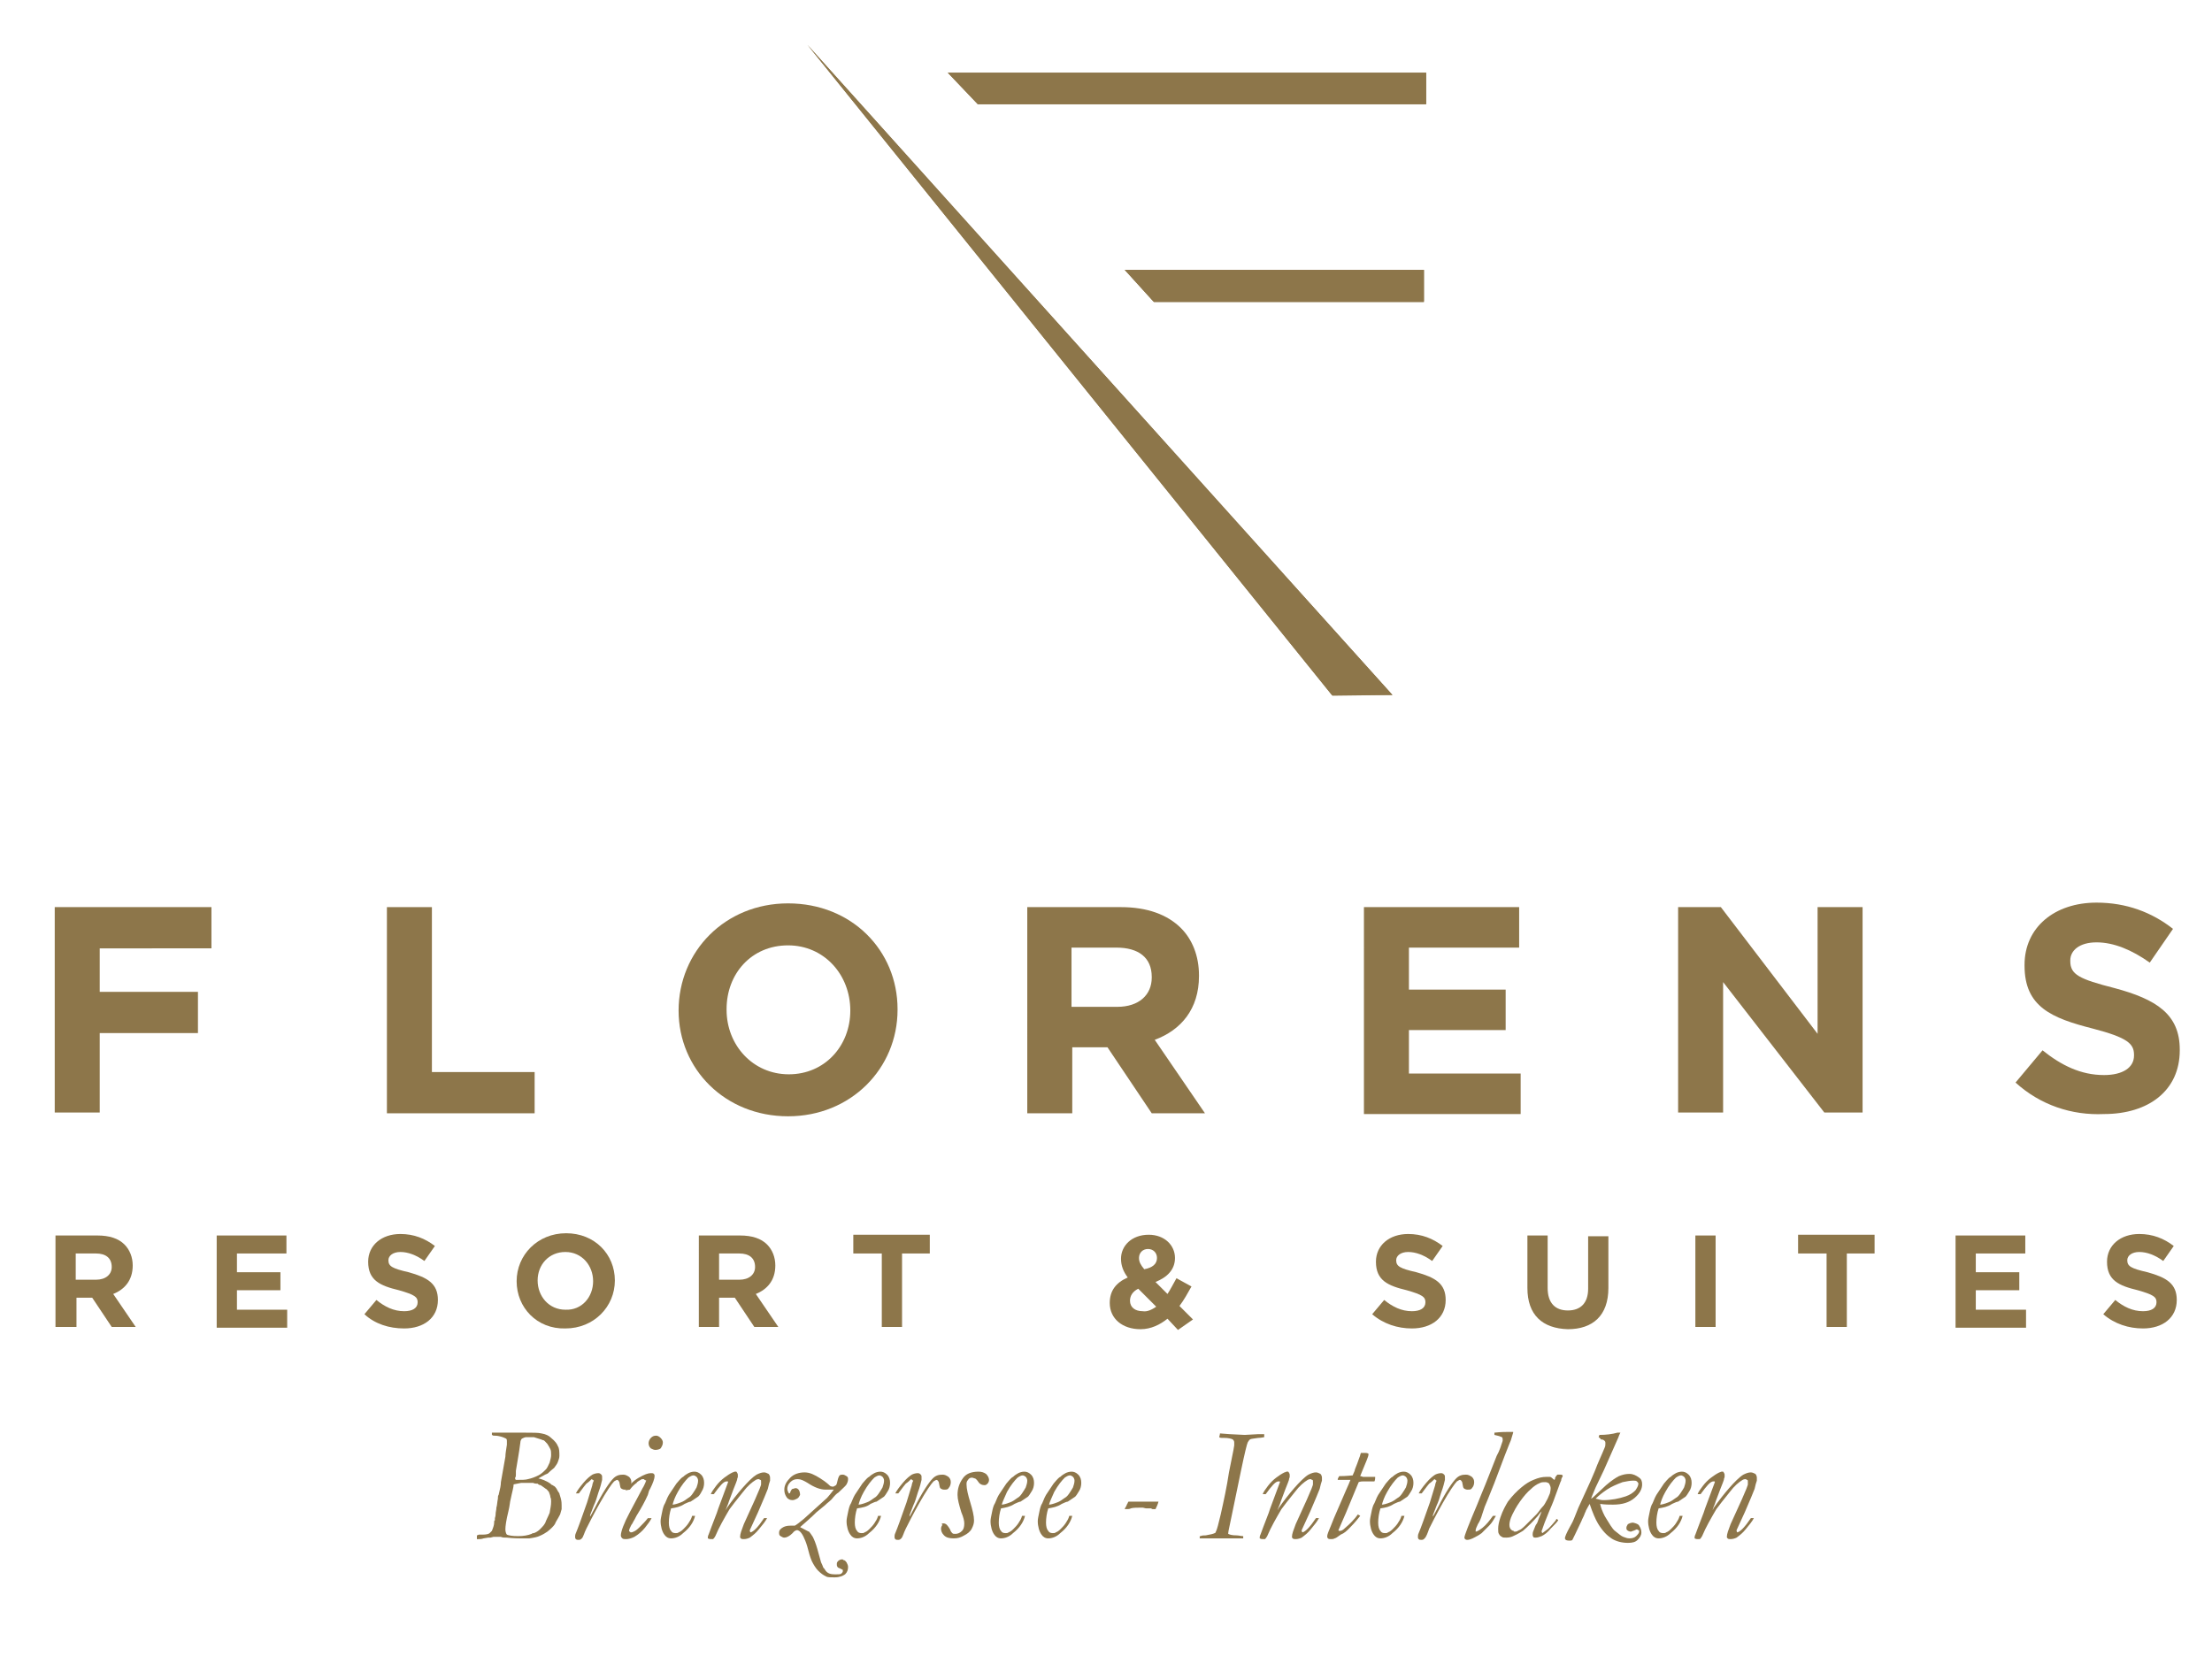 <?xml version="1.0" encoding="utf-8"?>
<!-- Generator: Adobe Illustrator 19.1.0, SVG Export Plug-In . SVG Version: 6.00 Build 0)  -->
<svg version="1.1" id="Laag_1" xmlns="http://www.w3.org/2000/svg" xmlns:xlink="http://www.w3.org/1999/xlink" x="0px" y="0px"
	 viewBox="0 0 295 222" style="enable-background:new 0 0 295 222;" xml:space="preserve" width="295" height="222">
<style type="text/css">
	.st0{fill:#8D764A;}
	.st1{clip-path:url(#SVGID_2_);fill:#8D764A;}
	.st2{clip-path:url(#SVGID_4_);fill:#8D764A;}
	.st3{clip-path:url(#SVGID_6_);fill:#8D764A;}
</style>
<path class="st0" d="M7.3,121h20.9v5.5H13.3v5.8h13.1v5.5H13.3v10.6h-6V121z"/>
<path class="st0" d="M51.6,121h6v22h13.7v5.5H51.6V121z"/>
<path class="st0" d="M90.5,134.8L90.5,134.8c0-7.9,6.2-14.3,14.6-14.3c8.5,0,14.6,6.3,14.6,14.1v0.1c0,7.8-6.2,14.2-14.6,14.2
	S90.5,142.6,90.5,134.8z M113.4,134.8L113.4,134.8c0-4.8-3.5-8.7-8.3-8.7c-4.9,0-8.2,3.8-8.2,8.5v0.1c0,4.7,3.5,8.6,8.3,8.6
	C110,143.3,113.4,139.5,113.4,134.8z"/>
<path class="st0" d="M136.9,121h12.6c3.5,0,6.2,1,8,2.8c1.5,1.5,2.4,3.7,2.4,6.3v0.1c0,4.4-2.4,7.2-5.9,8.5l6.7,9.8h-7.1l-5.9-8.8
	h-4.7v8.8h-6V121z M149,134.3c2.9,0,4.6-1.6,4.6-3.9v-0.1c0-2.6-1.8-3.9-4.7-3.9h-6v7.9H149z"/>
<path class="st0" d="M181.9,121h20.7v5.4h-14.7v5.6h12.9v5.4h-12.9v5.8h14.9v5.4h-20.9V121z"/>
<path class="st0" d="M223.9,121h5.6l12.9,16.9V121h6v27.4h-5.1L229.8,131v17.4h-6V121z"/>
<path class="st0" d="M268.8,144.4l3.6-4.3c2.5,2,5.1,3.3,8.2,3.3c2.5,0,4-1,4-2.6v-0.1c0-1.5-0.9-2.3-5.5-3.5
	c-5.5-1.4-9.1-2.9-9.1-8.4v-0.1c0-5,4-8.3,9.6-8.3c4,0,7.4,1.3,10.2,3.5l-3.1,4.5c-2.4-1.7-4.8-2.7-7.1-2.7c-2.3,0-3.5,1.1-3.5,2.4
	v0.1c0,1.8,1.2,2.4,5.9,3.6c5.6,1.5,8.7,3.5,8.7,8.2v0.1c0,5.4-4.2,8.5-10.1,8.5C276.3,148.8,272.1,147.4,268.8,144.4z"/>
<g>
	<path class="st0" d="M7.4,164.8H13c1.6,0,2.8,0.4,3.6,1.2c0.7,0.7,1.1,1.7,1.1,2.8v0c0,2-1.1,3.2-2.6,3.8l3,4.4h-3.2l-2.6-3.9h-2.1
		v3.9H7.4V164.8z M12.8,170.7c1.3,0,2.1-0.7,2.1-1.7v0c0-1.2-0.8-1.8-2.1-1.8h-2.7v3.5H12.8z"/>
	<path class="st0" d="M28.9,164.8h9.3v2.4h-6.6v2.5h5.8v2.4h-5.8v2.6h6.7v2.4h-9.4V164.8z"/>
	<path class="st0" d="M48.6,175.3l1.6-1.9c1.1,0.9,2.3,1.5,3.7,1.5c1.1,0,1.8-0.4,1.8-1.2v0c0-0.7-0.4-1-2.5-1.6
		c-2.5-0.6-4.1-1.3-4.1-3.8v0c0-2.2,1.8-3.7,4.3-3.7c1.8,0,3.3,0.6,4.6,1.6l-1.4,2c-1.1-0.8-2.2-1.2-3.2-1.2c-1,0-1.6,0.5-1.6,1.1v0
		c0,0.8,0.5,1.1,2.7,1.6c2.5,0.7,3.9,1.5,3.9,3.7v0c0,2.4-1.9,3.8-4.5,3.8C51.9,177.2,50,176.6,48.6,175.3z"/>
	<path class="st0" d="M68.9,170.9L68.9,170.9c0-3.5,2.8-6.4,6.6-6.4s6.5,2.8,6.5,6.3v0c0,3.5-2.8,6.4-6.6,6.4
		C71.6,177.3,68.9,174.4,68.9,170.9z M79.1,170.9L79.1,170.9c0-2.1-1.5-3.9-3.7-3.9c-2.2,0-3.7,1.7-3.7,3.8v0c0,2.1,1.5,3.9,3.7,3.9
		C77.6,174.8,79.1,173,79.1,170.9z"/>
	<path class="st0" d="M93.1,164.8h5.6c1.6,0,2.8,0.4,3.6,1.2c0.7,0.7,1.1,1.7,1.1,2.8v0c0,2-1.1,3.2-2.6,3.8l3,4.4h-3.2l-2.6-3.9
		h-2.1v3.9h-2.7V164.8z M98.6,170.7c1.3,0,2.1-0.7,2.1-1.7v0c0-1.2-0.8-1.8-2.1-1.8h-2.7v3.5H98.6z"/>
	<path class="st0" d="M117.5,167.2h-3.7v-2.5h10.2v2.5h-3.7v9.8h-2.7V167.2z"/>
	<path class="st0" d="M155.7,175.9c-1,0.8-2.2,1.4-3.6,1.4c-2.4,0-4.1-1.4-4.1-3.5v0c0-1.6,0.8-2.7,2.4-3.4
		c-0.6-0.8-0.9-1.6-0.9-2.5v0c0-1.7,1.4-3.2,3.7-3.2c2.1,0,3.5,1.4,3.5,3.1v0c0,1.6-1.1,2.6-2.6,3.2l1.6,1.6
		c0.4-0.6,0.8-1.4,1.2-2.1l2,1.1c-0.5,0.9-1,1.8-1.6,2.6l1.8,1.8l-2,1.4L155.7,175.9z M154.2,174.3l-2.4-2.4c-0.8,0.4-1.1,1-1.1,1.6
		v0c0,0.9,0.7,1.4,1.7,1.4C153,175,153.6,174.7,154.2,174.3z M154.3,167.8L154.3,167.8c0-0.7-0.5-1.2-1.2-1.2
		c-0.7,0-1.2,0.5-1.2,1.2v0c0,0.5,0.2,0.9,0.7,1.5C153.7,169.1,154.3,168.6,154.3,167.8z"/>
	<path class="st0" d="M183,175.3l1.6-1.9c1.1,0.9,2.3,1.5,3.7,1.5c1.1,0,1.8-0.4,1.8-1.2v0c0-0.7-0.4-1-2.5-1.6
		c-2.5-0.6-4.1-1.3-4.1-3.8v0c0-2.2,1.8-3.7,4.3-3.7c1.8,0,3.3,0.6,4.6,1.6l-1.4,2c-1.1-0.8-2.2-1.2-3.2-1.2c-1,0-1.6,0.5-1.6,1.1v0
		c0,0.8,0.5,1.1,2.7,1.6c2.5,0.7,3.9,1.5,3.9,3.7v0c0,2.4-1.9,3.8-4.5,3.8C186.4,177.2,184.5,176.6,183,175.3z"/>
	<path class="st0" d="M203.7,171.8v-7h2.7v7c0,2,1,3,2.7,3c1.7,0,2.7-1,2.7-2.9v-7h2.7v6.9c0,3.7-2.1,5.5-5.4,5.5
		C205.7,177.2,203.7,175.4,203.7,171.8z"/>
	<path class="st0" d="M226.1,164.8h2.7V177h-2.7V164.8z"/>
	<path class="st0" d="M243.5,167.2h-3.7v-2.5H250v2.5h-3.7v9.8h-2.7V167.2z"/>
	<path class="st0" d="M260.8,164.8h9.3v2.4h-6.6v2.5h5.8v2.4h-5.8v2.6h6.7v2.4h-9.4V164.8z"/>
	<path class="st0" d="M280.5,175.3l1.6-1.9c1.1,0.9,2.3,1.5,3.7,1.5c1.1,0,1.8-0.4,1.8-1.2v0c0-0.7-0.4-1-2.5-1.6
		c-2.5-0.6-4.1-1.3-4.1-3.8v0c0-2.2,1.8-3.7,4.3-3.7c1.8,0,3.3,0.6,4.6,1.6l-1.4,2c-1.1-0.8-2.2-1.2-3.2-1.2c-1,0-1.6,0.5-1.6,1.1v0
		c0,0.8,0.5,1.1,2.7,1.6c2.5,0.7,3.9,1.5,3.9,3.7v0c0,2.4-1.9,3.8-4.5,3.8C283.9,177.2,282,176.6,280.5,175.3z"/>
</g>
<path class="st0" d="M63.6,204.8c0.1,0,0.2-0.1,0.3-0.1c0.1,0,0.2,0,0.3,0c0.1,0,0.2,0,0.2,0c0.5,0,0.8-0.1,0.9-0.2
	c0.1-0.1,0.2-0.2,0.3-0.3c0.2-0.5,0.3-0.8,0.3-1.1c0-0.2,0-0.3,0.1-0.3c0-0.1,0-0.2,0-0.3c0.1-0.3,0.1-0.5,0.1-0.6
	c0-0.2,0.1-0.5,0.1-0.8c0.1-0.3,0.1-0.7,0.2-1.2c0-0.2,0-0.4,0.1-0.5c0.2-0.8,0.3-1.3,0.3-1.7c0.3-1.7,0.5-2.8,0.6-3.4
	c0-0.4,0.1-0.9,0.2-1.6l0-0.5c0-0.1,0-0.2-0.1-0.3c-0.2-0.1-0.4-0.2-0.8-0.3c-0.4-0.1-0.6-0.1-0.8-0.1l-0.1,0l-0.2-0.1
	c0-0.1,0-0.1,0-0.2l0-0.1c0.4,0,0.7,0,0.7,0c1,0,1.6,0,1.9,0c0.2,0,0.4,0,0.6,0c0.2,0,0.4,0,0.7,0c0.2,0,0.4,0,0.5,0
	c1.1,0,1.8,0,2.2,0.1c0.6,0.1,1,0.3,1.3,0.6c0.5,0.4,0.8,0.8,0.9,1.1c0.2,0.3,0.2,0.8,0.2,1.3c0,0.3-0.1,0.5-0.2,0.8
	c-0.1,0.3-0.3,0.5-0.5,0.8c-0.1,0.1-0.4,0.3-0.8,0.7c-0.1,0.1-0.2,0.1-0.4,0.2l-0.9,0.5c0.5,0.1,0.9,0.3,1.3,0.5
	c0.1,0.1,0.2,0.1,0.3,0.2c0.1,0.1,0.2,0.2,0.3,0.2c0.1,0.1,0.2,0.1,0.3,0.2c0.2,0.2,0.3,0.4,0.4,0.6l0.2,0.3c0,0.1,0.1,0.3,0.2,0.7
	c0.1,0.4,0.1,0.7,0.1,0.9c0,0.2,0,0.4,0,0.5l-0.2,0.7c-0.3,0.6-0.6,1-0.7,1.3c-0.2,0.3-0.5,0.6-1,1c-0.3,0.2-0.6,0.4-1.1,0.6
	c-0.2,0.1-0.6,0.2-1.3,0.3l-0.1,0c0,0-0.2,0-0.6,0c-0.2,0-0.4,0-0.5,0c-0.3,0-0.9,0-1.8-0.1c-0.3,0-0.6,0-0.8-0.1l-0.9,0l-0.1,0
	l-0.4,0.1l-0.3,0l-0.6,0.1c-0.3,0.1-0.5,0.1-0.7,0.1c-0.1,0-0.1,0-0.2,0L63.6,204.8z M68.5,198c0,0.4-0.2,1-0.4,2
	c-0.1,0.3-0.1,0.8-0.3,1.6c-0.3,1.2-0.4,2-0.4,2.4c0,0.3,0.1,0.6,0.2,0.7c0.2,0.1,0.7,0.2,1.5,0.2c0.7,0,1.3-0.1,1.8-0.3
	c0.1-0.1,0.2-0.1,0.3-0.1c0.3-0.1,0.6-0.3,0.8-0.5c0.4-0.4,0.7-0.7,0.8-1.1c0.3-0.6,0.4-0.9,0.5-1.1c0.1-0.6,0.2-1,0.2-1.5
	c0-0.2,0-0.4-0.1-0.6c0-0.2-0.1-0.4-0.2-0.7c-0.2-0.2-0.3-0.4-0.4-0.4c-0.1-0.1-0.3-0.2-0.7-0.5c-0.2,0-0.3-0.1-0.4-0.2
	c-0.1,0-0.2,0-0.2,0c-0.2,0-0.4-0.1-0.4-0.1l-0.7,0l-0.5,0h-0.4L68.5,198L68.5,198z M68.8,197.4c0.8,0,1.3,0,1.6-0.1
	c0.5-0.1,1-0.3,1.4-0.5c0.4-0.2,0.7-0.5,1-0.8c0.2-0.2,0.3-0.5,0.5-0.9c0.1-0.4,0.2-0.7,0.2-1c0-0.3,0-0.6-0.1-0.8
	c-0.1-0.2-0.2-0.4-0.4-0.7c-0.3-0.3-0.4-0.5-0.6-0.5c-0.2-0.1-0.6-0.2-1.2-0.4l-0.2,0l-0.8,0c-0.2,0-0.4,0.1-0.6,0.2
	c-0.1,0.1-0.2,0.3-0.2,0.5c-0.1,0.8-0.2,1.4-0.3,2l-0.3,1.8l0,0.5c0,0.2,0,0.3-0.1,0.4l0,0.1C68.7,197.3,68.7,197.3,68.8,197.4z"/>
<path class="st0" d="M78.9,197.3c-0.2,0.2-0.4,0.4-0.7,0.6c-0.1,0.1-0.4,0.5-1,1.3l-0.4,0c0.2-0.4,0.5-0.8,1-1.4
	c0.5-0.6,0.9-0.9,1.2-1.1c0.2-0.1,0.5-0.2,0.8-0.2c0.2,0,0.3,0.1,0.4,0.2c0.1,0.1,0.1,0.2,0.1,0.3c0,0.1,0,0.2,0,0.4
	c-0.1,0.4-0.2,0.9-0.5,1.7c-0.2,0.7-0.4,1.3-0.6,1.7l-0.5,1.3l0,0.2c0.1-0.2,0.3-0.5,0.6-1.1c1.1-2.2,2-3.5,2.5-4
	c0.4-0.4,0.8-0.5,1.3-0.5c0.3,0,0.5,0.1,0.8,0.3c0.2,0.2,0.3,0.4,0.3,0.7c0,0.3-0.1,0.6-0.3,0.8c-0.1,0.2-0.3,0.2-0.6,0.2
	c-0.2,0-0.4-0.1-0.5-0.2c-0.1-0.1-0.1-0.4-0.2-0.8c-0.1-0.2-0.2-0.3-0.3-0.3s-0.2,0.1-0.4,0.2c-0.3,0.3-1,1.3-1.9,2.9
	c-0.9,1.6-1.5,2.8-1.8,3.4s-0.4,1.1-0.6,1.3c-0.1,0.1-0.2,0.2-0.4,0.2c-0.2,0-0.3,0-0.4-0.1c-0.1-0.1-0.1-0.2-0.1-0.3
	c0-0.1,0-0.3,0.1-0.5c0.3-0.7,0.8-2.1,1.5-4.1l0.7-2.3c0-0.2,0.1-0.3,0.1-0.4l0.1-0.2C79.2,197.5,79.1,197.4,78.9,197.3z"/>
<path class="st0" d="M85.9,197.3c-0.1,0-0.3,0-0.3,0c-0.3,0.2-0.6,0.3-0.7,0.5c-0.3,0.2-0.6,0.5-0.9,0.9l-0.6,0.1
	c0.5-0.7,1.1-1.3,1.8-1.7c0.7-0.4,1.2-0.6,1.6-0.6c0.2,0,0.3,0,0.4,0.1c0.1,0.1,0.1,0.2,0.1,0.3c0,0.3-0.2,0.9-0.6,1.7
	c-0.1,0.1-0.2,0.4-0.3,0.8c-0.4,0.9-0.9,1.8-1.4,2.6c-0.2,0.3-0.3,0.6-0.5,0.9c-0.1,0.2-0.2,0.4-0.3,0.5c-0.2,0.4-0.3,0.6-0.3,0.8
	c0,0,0,0.1,0.1,0.1c0,0,0.1,0.1,0.1,0.1c0.1,0,0.2,0,0.4-0.1c0.3-0.1,0.6-0.4,0.9-0.7s0.7-0.7,1-1.1h0.5c-0.2,0.4-0.5,0.8-0.9,1.3
	s-0.9,0.9-1.4,1.2c-0.4,0.2-0.8,0.3-1.1,0.3c-0.2,0-0.4,0-0.5-0.1c-0.1-0.1-0.2-0.2-0.2-0.4c0-0.5,0.4-1.6,1.2-3.1l1.7-3.2
	c0.2-0.3,0.3-0.6,0.4-0.8c0-0.1,0.1-0.2,0.1-0.2C86,197.4,85.9,197.4,85.9,197.3z M86.5,192.5c0-0.2,0.1-0.5,0.3-0.7
	c0.2-0.2,0.4-0.3,0.7-0.3c0.2,0,0.4,0.1,0.6,0.3c0.2,0.2,0.3,0.4,0.3,0.6c0,0.3-0.1,0.5-0.3,0.8c-0.1,0.1-0.4,0.2-0.7,0.2
	c-0.2,0-0.4-0.1-0.6-0.2C86.6,193,86.5,192.8,86.5,192.5z"/>
<path class="st0" d="M89.5,201.2c-0.2,0.6-0.3,1.3-0.3,1.9c0,0.5,0.1,0.9,0.3,1.1c0.1,0.2,0.3,0.3,0.6,0.3c0.2,0,0.3,0,0.4-0.1
	c0.3-0.1,0.5-0.3,0.7-0.5c0.2-0.2,0.4-0.4,0.6-0.7c0.2-0.3,0.4-0.6,0.5-1h0.1c0.1,0,0.2,0,0.3,0c-0.2,0.8-0.7,1.6-1.6,2.3
	c-0.5,0.5-1.1,0.7-1.6,0.7c-0.4,0-0.7-0.2-0.9-0.5c-0.3-0.4-0.5-1.1-0.5-1.8c0-0.3,0.1-0.7,0.2-1.2c0.1-0.5,0.2-0.9,0.4-1.2
	c0.2-0.5,0.4-1,0.7-1.4l0.8-1.2c0.5-0.6,0.8-0.9,0.9-0.9c0.2-0.2,0.5-0.4,0.7-0.5c0.2-0.1,0.5-0.2,0.8-0.2c0.3,0,0.6,0.1,0.9,0.4
	c0.3,0.3,0.4,0.7,0.4,1.1c0,0.4-0.1,0.8-0.3,1.1c-0.2,0.4-0.4,0.7-0.6,0.8l-0.9,0.6c-0.1,0-0.4,0.1-0.8,0.3
	C90.7,201,90.2,201.1,89.5,201.2z M89.7,200.7c0.2,0,0.6-0.1,1.1-0.3c0.3-0.1,0.6-0.3,1-0.6c0.2-0.1,0.4-0.3,0.6-0.6
	c0.2-0.3,0.4-0.6,0.5-0.8c0.1-0.3,0.2-0.6,0.2-0.9c0-0.2-0.1-0.4-0.2-0.5s-0.3-0.2-0.4-0.2c-0.2,0-0.4,0.1-0.7,0.3
	c-0.4,0.4-0.9,1-1.4,1.9C90,199.7,89.8,200.3,89.7,200.7z"/>
<path class="st0" d="M97.1,197.7c0-0.1,0-0.1-0.1-0.1c0,0-0.1,0-0.1,0c-0.4,0-0.9,0.6-1.7,1.7c-0.1,0-0.1,0-0.2,0c0,0-0.1,0-0.2,0
	c0.1-0.3,0.4-0.7,0.7-1.1c0.3-0.4,0.7-0.8,1.1-1.1c0.4-0.3,0.7-0.5,1.1-0.7c0.1,0,0.2-0.1,0.3-0.1c0,0,0.1,0,0.2,0
	c0.1,0.1,0.2,0.3,0.2,0.4c0,0.1,0,0.2,0,0.3c0,0.1-0.1,0.2-0.1,0.4c-0.2,0.6-0.4,1-0.5,1.3l-0.6,1.6c-0.1,0.4-0.3,0.7-0.4,1.1
	c0.1-0.1,0.1-0.1,0.1-0.2c0.7-1,1.4-1.9,2.1-2.7c0.8-0.9,1.4-1.5,1.9-1.8c0.4-0.2,0.7-0.3,1-0.3c0.2,0,0.4,0.1,0.6,0.2
	c0.1,0.1,0.2,0.3,0.2,0.5c0,0.1,0,0.3,0,0.4c-0.1,0.3-0.2,0.6-0.3,1.1c-0.2,0.5-0.6,1.5-1.3,3.1l-1.1,2.4l0,0.1c0,0,0,0.1,0.1,0.2
	c0.4-0.1,1-0.7,1.8-1.9l0.4,0c-0.2,0.4-0.6,0.9-1.1,1.5c-0.4,0.5-0.8,0.8-1.2,1.1c-0.2,0.1-0.5,0.2-0.8,0.2c-0.2,0-0.3,0-0.4-0.1
	s-0.1-0.1-0.1-0.2c0-0.4,0.2-0.9,0.5-1.7l1.5-3.3l0.6-1.4c0.1-0.3,0.2-0.5,0.2-0.6c0-0.1,0-0.2,0-0.4c0-0.1,0-0.2-0.1-0.2
	s-0.1-0.1-0.2-0.1c-0.1,0-0.2,0-0.4,0.1c-0.5,0.3-1.1,0.8-1.7,1.6c-0.9,1.1-1.5,1.9-1.8,2.3c-0.7,1.2-1.4,2.4-1.9,3.6
	c-0.1,0.2-0.2,0.3-0.3,0.4c-0.1,0-0.3,0-0.3,0c-0.1,0-0.2,0-0.4-0.1c0-0.1,0-0.1,0-0.1c0-0.1,0-0.2,0.1-0.4c0.2-0.5,0.5-1.4,1.1-2.9
	l0.2-0.6L97.1,197.7z"/>
<path class="st0" d="M111.2,198.7l-1.1,0c-0.7,0-1.5-0.3-2.4-0.9c-0.5-0.3-0.9-0.5-1.3-0.5c-0.4,0-0.7,0.1-1,0.4
	c-0.3,0.3-0.4,0.6-0.4,0.9c0,0.2,0.1,0.4,0.2,0.6l0.1,0c0.1-0.1,0.1-0.1,0.1-0.2c0.1-0.2,0.2-0.4,0.3-0.4s0.3-0.1,0.4-0.1
	c0.2,0,0.3,0.1,0.4,0.2c0.1,0.1,0.2,0.4,0.2,0.7c-0.1,0.2-0.2,0.4-0.4,0.5c-0.2,0.1-0.4,0.2-0.6,0.2c-0.3,0-0.6-0.1-0.8-0.4
	c-0.2-0.3-0.3-0.6-0.3-1c0-0.6,0.3-1.1,0.8-1.6c0.5-0.5,1.2-0.7,1.9-0.7c0.7,0,1.3,0.3,2.1,0.8s1.2,0.9,1.3,1
	c0.2,0.1,0.3,0.1,0.4,0.1c0.1,0,0.2-0.1,0.4-0.2l0.1-0.2c0.1-0.5,0.2-0.8,0.3-1c0.1-0.2,0.3-0.2,0.5-0.2c0.2,0,0.3,0.1,0.5,0.2
	s0.2,0.3,0.2,0.4c0,0.3-0.1,0.5-0.2,0.7c-0.2,0.3-0.6,0.6-1.1,1.1c-0.2,0.1-0.5,0.4-0.9,0.9c-0.3,0.3-0.6,0.5-0.9,0.8l-1.1,0.9
	c-0.7,0.7-1.4,1.3-2.2,2c0.1,0,0.1,0.1,0.2,0.1c0.6,0.3,0.9,0.5,1,0.5c0.1,0.1,0.3,0.4,0.5,0.7c0.2,0.4,0.4,0.9,0.6,1.6l0.5,1.8
	c0.1,0.2,0.2,0.4,0.3,0.7c0.1,0.1,0.2,0.2,0.3,0.4c0.3,0.4,0.7,0.5,1.3,0.5c0.4,0,0.7,0,0.8-0.1c0.1-0.1,0.2-0.2,0.2-0.3
	c0-0.1,0-0.1,0-0.2c0,0-0.2-0.1-0.4-0.2c-0.2-0.1-0.3-0.1-0.3-0.2c-0.1-0.1-0.1-0.2-0.1-0.4c0-0.2,0.1-0.3,0.2-0.4
	c0.1-0.1,0.3-0.2,0.5-0.2c0.1,0,0.1,0,0.2,0.1c0.2,0,0.3,0.2,0.4,0.3c0.1,0.2,0.2,0.4,0.2,0.6c0,0.4-0.1,0.7-0.4,1
	c-0.3,0.2-0.7,0.4-1.4,0.4c-0.5,0-0.9,0-1.1-0.1c-0.4-0.2-0.7-0.4-1.1-0.8c-0.3-0.3-0.6-0.8-0.8-1.2c-0.1-0.2-0.3-0.7-0.5-1.5
	c-0.2-0.8-0.4-1.3-0.5-1.5c-0.2-0.5-0.4-0.8-0.6-1c-0.1-0.1-0.3-0.2-0.4-0.2c-0.1,0-0.4,0.1-0.6,0.4c-0.4,0.4-0.8,0.6-1.1,0.6
	c-0.2,0-0.3-0.1-0.5-0.2s-0.2-0.3-0.2-0.5c0-0.2,0.1-0.4,0.4-0.6c0.3-0.2,0.6-0.3,1.2-0.3c0.3,0,0.5,0,0.5,0
	c0.2-0.1,0.6-0.4,1.2-0.9l3.1-2.8C110.5,199.6,110.8,199.2,111.2,198.7z"/>
<path class="st0" d="M114.3,201.2c-0.2,0.6-0.3,1.3-0.3,1.9c0,0.5,0.1,0.9,0.3,1.1c0.1,0.2,0.3,0.3,0.6,0.3c0.2,0,0.3,0,0.4-0.1
	c0.3-0.1,0.5-0.3,0.7-0.5c0.2-0.2,0.4-0.4,0.6-0.7c0.2-0.3,0.4-0.6,0.5-1h0.1c0.1,0,0.2,0,0.3,0c-0.2,0.8-0.7,1.6-1.6,2.3
	c-0.5,0.5-1.1,0.7-1.6,0.7c-0.4,0-0.7-0.2-0.9-0.5c-0.3-0.4-0.5-1.1-0.5-1.8c0-0.3,0.1-0.7,0.2-1.2c0.1-0.5,0.2-0.9,0.4-1.2
	c0.2-0.5,0.4-1,0.7-1.4l0.8-1.2c0.5-0.6,0.8-0.9,0.9-0.9c0.2-0.2,0.5-0.4,0.7-0.5c0.2-0.1,0.5-0.2,0.8-0.2c0.3,0,0.6,0.1,0.9,0.4
	c0.3,0.3,0.4,0.7,0.4,1.1c0,0.4-0.1,0.8-0.3,1.1s-0.4,0.7-0.6,0.8l-0.9,0.6c-0.1,0-0.4,0.1-0.8,0.3C115.6,201,115,201.1,114.3,201.2
	z M114.5,200.7c0.2,0,0.6-0.1,1.1-0.3c0.3-0.1,0.6-0.3,1-0.6c0.2-0.1,0.4-0.3,0.6-0.6c0.2-0.3,0.4-0.6,0.5-0.8
	c0.1-0.3,0.2-0.6,0.2-0.9c0-0.2-0.1-0.4-0.2-0.5s-0.3-0.2-0.4-0.2c-0.2,0-0.4,0.1-0.7,0.3c-0.4,0.4-0.9,1-1.4,1.9
	C114.8,199.7,114.6,200.3,114.5,200.7z"/>
<path class="st0" d="M121.5,197.3c-0.2,0.2-0.4,0.4-0.7,0.6c-0.1,0.1-0.4,0.5-1,1.3l-0.4,0c0.2-0.4,0.5-0.8,1-1.4
	c0.5-0.6,0.9-0.9,1.2-1.1c0.2-0.1,0.5-0.2,0.8-0.2c0.2,0,0.3,0.1,0.4,0.2c0.1,0.1,0.1,0.2,0.1,0.3c0,0.1,0,0.2,0,0.4
	c-0.1,0.4-0.2,0.9-0.5,1.7c-0.2,0.7-0.4,1.3-0.6,1.7l-0.5,1.3l0,0.2c0.1-0.2,0.3-0.5,0.6-1.1c1.1-2.2,2-3.5,2.5-4
	c0.4-0.4,0.8-0.5,1.3-0.5c0.3,0,0.5,0.1,0.8,0.3c0.2,0.2,0.3,0.4,0.3,0.7c0,0.3-0.1,0.6-0.3,0.8c-0.1,0.2-0.3,0.2-0.6,0.2
	c-0.2,0-0.4-0.1-0.5-0.2c-0.1-0.1-0.1-0.4-0.2-0.8c-0.1-0.2-0.2-0.3-0.3-0.3s-0.2,0.1-0.4,0.2c-0.3,0.3-1,1.3-1.9,2.9
	c-0.9,1.6-1.5,2.8-1.8,3.4s-0.4,1.1-0.6,1.3c-0.1,0.1-0.2,0.2-0.4,0.2c-0.2,0-0.3,0-0.4-0.1c-0.1-0.1-0.1-0.2-0.1-0.3
	c0-0.1,0-0.3,0.1-0.5c0.3-0.7,0.8-2.1,1.5-4.1l0.7-2.3c0-0.2,0.1-0.3,0.1-0.4l0.1-0.2C121.7,197.5,121.7,197.4,121.5,197.3z"/>
<path class="st0" d="M125.8,203.2c0.4,0,0.6,0.3,0.9,0.8c0.1,0.3,0.2,0.4,0.3,0.5c0.1,0.1,0.2,0.1,0.4,0.1c0.3,0,0.6-0.1,0.9-0.4
	c0.2-0.2,0.3-0.5,0.3-1c0-0.3-0.1-0.8-0.4-1.5c-0.3-1-0.5-1.7-0.5-2.3c0-0.8,0.2-1.5,0.7-2.2c0.4-0.6,1.1-0.9,2.1-0.9
	c0.4,0,0.7,0.1,1,0.3c0.2,0.2,0.4,0.5,0.4,0.8c0,0.2-0.1,0.4-0.2,0.5c-0.1,0.1-0.2,0.2-0.4,0.2c-0.3,0-0.6-0.1-0.8-0.4
	s-0.4-0.5-0.5-0.5c-0.1,0-0.2-0.1-0.4-0.1c-0.2,0-0.4,0.1-0.5,0.3c-0.2,0.2-0.2,0.4-0.2,0.6c0,0.6,0.2,1.4,0.5,2.4
	c0.3,1,0.5,1.8,0.5,2.4c0,0.4-0.1,0.7-0.3,1.1c-0.2,0.4-0.6,0.7-1,0.9c-0.5,0.3-0.9,0.4-1.4,0.4c-0.6,0-1-0.1-1.3-0.4
	c-0.3-0.3-0.4-0.6-0.4-0.9c0-0.2,0.1-0.4,0.2-0.5C125.5,203.3,125.6,203.2,125.8,203.2z"/>
<path class="st0" d="M133.5,201.2c-0.2,0.6-0.3,1.3-0.3,1.9c0,0.5,0.1,0.9,0.3,1.1c0.1,0.2,0.3,0.3,0.6,0.3c0.2,0,0.3,0,0.4-0.1
	c0.3-0.1,0.5-0.3,0.7-0.5c0.2-0.2,0.4-0.4,0.6-0.7c0.2-0.3,0.4-0.6,0.5-1h0.1c0.1,0,0.2,0,0.3,0c-0.2,0.8-0.7,1.6-1.6,2.3
	c-0.5,0.5-1.1,0.7-1.6,0.7c-0.4,0-0.7-0.2-0.9-0.5c-0.3-0.4-0.5-1.1-0.5-1.8c0-0.3,0.1-0.7,0.2-1.2c0.1-0.5,0.2-0.9,0.4-1.2
	c0.2-0.5,0.4-1,0.7-1.4l0.8-1.2c0.5-0.6,0.8-0.9,0.9-0.9c0.2-0.2,0.5-0.4,0.7-0.5c0.2-0.1,0.5-0.2,0.8-0.2c0.3,0,0.6,0.1,0.9,0.4
	c0.3,0.3,0.4,0.7,0.4,1.1c0,0.4-0.1,0.8-0.3,1.1s-0.4,0.7-0.6,0.8l-0.9,0.6c-0.1,0-0.4,0.1-0.8,0.3
	C134.7,201,134.1,201.1,133.5,201.2z M133.6,200.7c0.2,0,0.6-0.1,1.1-0.3c0.3-0.1,0.6-0.3,1-0.6c0.2-0.1,0.4-0.3,0.6-0.6
	c0.2-0.3,0.4-0.6,0.5-0.8c0.1-0.3,0.2-0.6,0.2-0.9c0-0.2-0.1-0.4-0.2-0.5s-0.3-0.2-0.4-0.2c-0.2,0-0.4,0.1-0.7,0.3
	c-0.4,0.4-0.9,1-1.4,1.9C134,199.7,133.7,200.3,133.6,200.7z"/>
<path class="st0" d="M139.8,201.2c-0.2,0.6-0.3,1.3-0.3,1.9c0,0.5,0.1,0.9,0.3,1.1c0.1,0.2,0.3,0.3,0.6,0.3c0.2,0,0.3,0,0.4-0.1
	c0.3-0.1,0.5-0.3,0.7-0.5c0.2-0.2,0.4-0.4,0.6-0.7c0.2-0.3,0.4-0.6,0.5-1h0.1c0.1,0,0.2,0,0.3,0c-0.2,0.8-0.7,1.6-1.6,2.3
	c-0.5,0.5-1.1,0.7-1.6,0.7c-0.4,0-0.7-0.2-0.9-0.5c-0.3-0.4-0.5-1.1-0.5-1.8c0-0.3,0.1-0.7,0.2-1.2c0.1-0.5,0.2-0.9,0.4-1.2
	c0.2-0.5,0.4-1,0.7-1.4l0.8-1.2c0.5-0.6,0.8-0.9,0.9-0.9c0.2-0.2,0.5-0.4,0.7-0.5c0.2-0.1,0.5-0.2,0.8-0.2c0.3,0,0.6,0.1,0.9,0.4
	c0.3,0.3,0.4,0.7,0.4,1.1c0,0.4-0.1,0.8-0.3,1.1s-0.4,0.7-0.6,0.8l-0.9,0.6c-0.1,0-0.4,0.1-0.8,0.3C141,201,140.4,201.1,139.8,201.2
	z M139.9,200.7c0.2,0,0.6-0.1,1.1-0.3c0.3-0.1,0.6-0.3,1-0.6c0.2-0.1,0.4-0.3,0.6-0.6c0.2-0.3,0.4-0.6,0.5-0.8
	c0.1-0.3,0.2-0.6,0.2-0.9c0-0.2-0.1-0.4-0.2-0.5s-0.3-0.2-0.4-0.2c-0.2,0-0.4,0.1-0.7,0.3c-0.4,0.4-0.9,1-1.4,1.9
	C140.3,199.7,140,200.3,139.9,200.7z"/>
<path class="st0" d="M150,201.3c0-0.1,0.1-0.2,0.2-0.4c0.1-0.2,0.1-0.3,0.2-0.4c0,0,0-0.1,0.1-0.2l0.2,0h0.3c0.1,0,0.3,0,0.6,0
	l0.3,0l0.5,0l0.9,0c0.1,0,0.2,0,0.3,0c0.2,0,0.4,0,0.4,0c0.1,0,0.2,0,0.3,0c0,0,0.1,0,0.2,0c-0.1,0.4-0.3,0.8-0.4,1
	c-0.1,0-0.3,0-0.4,0l-0.2-0.1c-0.3,0-0.5,0-0.6,0c-0.2,0-0.4-0.1-0.5-0.1c-0.7,0-1.3,0-1.6,0.1C150.7,201.3,150.4,201.3,150,201.3z"
	/>
<path class="st0" d="M160.1,204.9c0.2-0.1,0.5-0.1,0.7-0.1c0.6-0.1,1-0.2,1.2-0.3c0.1,0,0.1-0.1,0.2-0.3s0.3-0.9,0.6-2.2
	c0.4-1.8,0.8-3.6,1.1-5.6l0.6-3l0.1-0.6c0-0.2,0-0.3,0-0.4c0-0.2-0.1-0.3-0.2-0.4c-0.2-0.1-0.6-0.2-1.1-0.2l-0.1,0H163
	c-0.1,0-0.3,0-0.4-0.1c0-0.1,0.1-0.3,0.1-0.5l1.3,0.1l2,0.1l1.8-0.1l0.8,0v0.4c-0.1,0-0.4,0.1-0.8,0.1c-0.6,0.1-0.9,0.1-1.1,0.2
	c-0.1,0.1-0.2,0.2-0.3,0.4c-0.1,0.2-0.4,1.4-0.9,3.8l-1.2,5.8c-0.3,1.5-0.5,2.3-0.5,2.5c0,0,0,0.1,0,0.1c0.2,0.1,0.5,0.2,1.1,0.2
	c0.3,0,0.6,0.1,0.9,0.1l0,0.3c0,0-0.1,0-0.2,0h-0.3c-0.3,0-0.9,0-1.6,0l-1.9,0h-0.5c0,0-0.2,0-0.5,0c-0.3,0-0.6,0-0.8,0V204.9z"/>
<path class="st0" d="M170.7,197.7c0-0.1,0-0.1-0.1-0.1c0,0-0.1,0-0.1,0c-0.4,0-0.9,0.6-1.7,1.7c-0.1,0-0.1,0-0.2,0c0,0-0.1,0-0.2,0
	c0.1-0.3,0.4-0.7,0.7-1.1c0.3-0.4,0.7-0.8,1.1-1.1s0.7-0.5,1.1-0.7c0.1,0,0.2-0.1,0.3-0.1c0,0,0.1,0,0.2,0c0.1,0.1,0.2,0.3,0.2,0.4
	c0,0.1,0,0.2,0,0.3c0,0.1-0.1,0.2-0.1,0.4c-0.2,0.6-0.4,1-0.5,1.3l-0.6,1.6c-0.1,0.4-0.3,0.7-0.4,1.1c0.1-0.1,0.1-0.1,0.1-0.2
	c0.7-1,1.4-1.9,2.1-2.7s1.4-1.5,1.9-1.8c0.4-0.2,0.7-0.3,1-0.3c0.2,0,0.4,0.1,0.6,0.2c0.1,0.1,0.2,0.3,0.2,0.5c0,0.1,0,0.3,0,0.4
	c-0.1,0.3-0.2,0.6-0.3,1.1c-0.2,0.5-0.6,1.5-1.3,3.1l-1.1,2.4l0,0.1c0,0,0,0.1,0.1,0.2c0.4-0.1,1-0.7,1.8-1.9l0.4,0
	c-0.2,0.4-0.6,0.9-1.1,1.5c-0.4,0.5-0.8,0.8-1.2,1.1c-0.2,0.1-0.5,0.2-0.8,0.2c-0.2,0-0.3,0-0.4-0.1c-0.1-0.1-0.1-0.1-0.1-0.2
	c0-0.4,0.2-0.9,0.5-1.7l1.5-3.3l0.6-1.4c0.1-0.3,0.2-0.5,0.2-0.6c0-0.1,0-0.2,0-0.4c0-0.1,0-0.2-0.1-0.2s-0.1-0.1-0.2-0.1
	c-0.1,0-0.2,0-0.4,0.1c-0.5,0.3-1.1,0.8-1.7,1.6c-0.9,1.1-1.5,1.9-1.8,2.3c-0.7,1.2-1.4,2.4-1.9,3.6c-0.1,0.2-0.2,0.3-0.3,0.4
	c-0.1,0-0.3,0-0.3,0c-0.1,0-0.2,0-0.4-0.1c0-0.1,0-0.1,0-0.1c0-0.1,0-0.2,0.1-0.4c0.2-0.5,0.5-1.4,1.1-2.9l0.2-0.6L170.7,197.7z"/>
<path class="st0" d="M180.1,197.4h-0.6l-0.3,0l-0.7,0h-0.1c0-0.2,0.1-0.3,0.2-0.5c1,0,1.6-0.1,1.8-0.1c0.1-0.3,0.3-0.6,0.3-0.8
	c0.2-0.5,0.4-1,0.6-1.6c0.1-0.2,0.1-0.4,0.2-0.6c0.2,0,0.3,0,0.5,0c0.2,0,0.3,0,0.5,0.1l0,0.2c0,0.1-0.3,0.9-0.9,2.3
	c-0.1,0.2-0.1,0.3-0.2,0.5c0.2,0,0.3,0.1,0.4,0.1h0.2l0.4,0l1,0c0,0.2,0,0.4-0.1,0.6c-0.3,0-0.6,0-1.1,0c-0.2,0-0.4,0-0.4,0
	c-0.4,0-0.6,0.1-0.6,0.1l-1.7,4.1c-0.2,0.4-0.5,1.2-1,2.3c0,0,0,0.1,0.1,0.1l0.1,0c0.2,0,0.4-0.1,0.7-0.4c0.6-0.5,1.2-1.1,1.7-1.8
	c0.1,0.1,0.2,0.1,0.3,0.2c-0.7,0.9-1.2,1.4-1.5,1.7c-0.3,0.3-0.6,0.6-1.1,0.8c-0.4,0.3-0.7,0.5-0.8,0.5c-0.2,0.1-0.3,0.1-0.5,0.1
	c-0.2,0-0.3,0-0.4-0.1c-0.1-0.1-0.1-0.2-0.1-0.3c0-0.2,0.2-0.7,0.5-1.4l0.4-1l1.6-3.7C179.8,198.1,180,197.7,180.1,197.4z"/>
<path class="st0" d="M184.1,201.2c-0.2,0.6-0.3,1.3-0.3,1.9c0,0.5,0.1,0.9,0.3,1.1c0.1,0.2,0.3,0.3,0.6,0.3c0.2,0,0.3,0,0.4-0.1
	c0.3-0.1,0.5-0.3,0.7-0.5c0.2-0.2,0.4-0.4,0.6-0.7c0.2-0.3,0.4-0.6,0.5-1h0.1c0.1,0,0.2,0,0.3,0c-0.2,0.8-0.7,1.6-1.6,2.3
	c-0.5,0.5-1.1,0.7-1.6,0.7c-0.4,0-0.7-0.2-0.9-0.5c-0.3-0.4-0.5-1.1-0.5-1.8c0-0.3,0.1-0.7,0.2-1.2c0.1-0.5,0.2-0.9,0.4-1.2
	c0.2-0.5,0.4-1,0.7-1.4l0.8-1.2c0.5-0.6,0.8-0.9,0.9-0.9c0.2-0.2,0.5-0.4,0.7-0.5c0.2-0.1,0.5-0.2,0.8-0.2c0.3,0,0.6,0.1,0.9,0.4
	c0.3,0.3,0.4,0.7,0.4,1.1c0,0.4-0.1,0.8-0.3,1.1s-0.4,0.7-0.6,0.8l-0.9,0.6c-0.1,0-0.4,0.1-0.8,0.3
	C185.3,201,184.8,201.1,184.1,201.2z M184.3,200.7c0.2,0,0.6-0.1,1.1-0.3c0.3-0.1,0.6-0.3,1-0.6c0.2-0.1,0.4-0.3,0.6-0.6
	c0.2-0.3,0.4-0.6,0.5-0.8c0.1-0.3,0.2-0.6,0.2-0.9c0-0.2-0.1-0.4-0.2-0.5s-0.3-0.2-0.4-0.2c-0.2,0-0.4,0.1-0.7,0.3
	c-0.4,0.4-0.9,1-1.4,1.9C184.6,199.7,184.4,200.3,184.3,200.7z"/>
<path class="st0" d="M191.3,197.3c-0.2,0.2-0.4,0.4-0.7,0.6c-0.1,0.1-0.4,0.5-1,1.3l-0.4,0c0.2-0.4,0.5-0.8,1-1.4
	c0.5-0.6,0.9-0.9,1.2-1.1c0.2-0.1,0.5-0.2,0.8-0.2c0.2,0,0.3,0.1,0.4,0.2c0.1,0.1,0.1,0.2,0.1,0.3c0,0.1,0,0.2,0,0.4
	c-0.1,0.4-0.2,0.9-0.5,1.7c-0.2,0.7-0.4,1.3-0.6,1.7l-0.5,1.3l0,0.2c0.1-0.2,0.3-0.5,0.6-1.1c1.1-2.2,2-3.5,2.5-4
	c0.4-0.4,0.8-0.5,1.3-0.5c0.3,0,0.5,0.1,0.8,0.3c0.2,0.2,0.3,0.4,0.3,0.7c0,0.3-0.1,0.6-0.3,0.8c-0.1,0.2-0.3,0.2-0.6,0.2
	c-0.2,0-0.4-0.1-0.5-0.2c-0.1-0.1-0.1-0.4-0.2-0.8c-0.1-0.2-0.2-0.3-0.3-0.3c-0.1,0-0.2,0.1-0.4,0.2c-0.3,0.3-1,1.3-1.9,2.9
	c-0.9,1.6-1.5,2.8-1.8,3.4c-0.2,0.6-0.4,1.1-0.6,1.3c-0.1,0.1-0.2,0.2-0.4,0.2c-0.2,0-0.3,0-0.4-0.1c-0.1-0.1-0.1-0.2-0.1-0.3
	c0-0.1,0-0.3,0.1-0.5c0.3-0.7,0.8-2.1,1.5-4.1l0.7-2.3c0-0.2,0.1-0.3,0.1-0.4l0.1-0.2C191.5,197.5,191.5,197.4,191.3,197.3z"/>
<path class="st0" d="M199.3,191.4l0-0.3c0.9-0.1,1.5-0.1,2-0.1h0.5v0.1l-0.3,1c0,0-0.3,0.7-0.8,2l-1.4,3.7c-0.3,0.7-0.7,1.8-1.3,3.2
	l-0.3,0.9c-0.2,0.7-0.4,1.1-0.6,1.4c-0.2,0.4-0.3,0.7-0.3,0.8l0,0.2c0.2,0,0.5-0.2,0.9-0.5c0.5-0.4,0.9-0.9,1.4-1.6
	c0.1,0,0.2,0,0.3,0l0.1,0c-0.3,0.5-0.5,0.9-0.9,1.3c-0.5,0.5-0.8,0.8-1,1c-0.4,0.3-0.8,0.5-1.2,0.7c-0.2,0.1-0.5,0.2-0.7,0.2
	c-0.1,0-0.2,0-0.3-0.1s-0.1-0.1-0.1-0.2c0-0.3,0.6-1.8,1.7-4.4c0.3-0.8,0.7-1.7,1.1-2.7c0.7-1.8,1.2-3,1.5-3.8
	c0.4-0.7,0.6-1.4,0.8-2c0-0.1,0-0.1,0-0.2c0-0.1,0-0.2-0.1-0.3C200.1,191.6,199.8,191.5,199.3,191.4z"/>
<path class="st0" d="M207.3,197.4c0.1-0.1,0.1-0.2,0.1-0.3c0.1-0.2,0.2-0.3,0.3-0.4c0.2,0,0.3,0,0.4,0c0.1,0,0.2,0,0.3,0.1l0,0.1
	c0,0,0,0.1-0.1,0.2c0,0-0.1,0.2-0.1,0.4l-0.1,0.2l-0.7,1.9c-0.3,0.9-0.6,1.5-0.8,2c-0.2,0.5-0.4,1-0.6,1.5c-0.2,0.5-0.3,0.9-0.4,1.1
	l0,0.1c0,0,0,0.1,0.1,0.2c0.3-0.2,0.5-0.4,0.8-0.6c0.5-0.5,0.8-0.9,0.9-1c0.1-0.1,0.1-0.2,0.2-0.3c0.1,0.1,0.2,0.1,0.2,0.2
	c-0.2,0.3-0.5,0.6-1,1.1c-0.4,0.5-0.8,0.8-1.2,1c-0.3,0.1-0.5,0.2-0.8,0.2c-0.2,0-0.3,0-0.3-0.1c-0.1-0.1-0.1-0.2-0.1-0.3
	c0-0.1,0-0.3,0.1-0.5c0.2-0.5,0.3-0.8,0.4-0.9c0.1-0.1,0.2-0.4,0.3-0.7c0.1-0.2,0.2-0.5,0.4-1c-0.1,0.1-0.3,0.3-0.5,0.6
	c-0.6,0.7-1.3,1.4-2,2c-0.2,0.1-0.6,0.4-1.3,0.7c-0.2,0.1-0.5,0.2-0.9,0.2c-0.3,0-0.5,0-0.6-0.1c-0.2-0.1-0.3-0.2-0.4-0.4
	c-0.1-0.1-0.1-0.4-0.1-0.7c0-0.4,0.1-0.9,0.3-1.5c0.3-0.9,0.7-1.6,1-2.1c0.6-0.8,1.2-1.4,1.8-1.9c0.6-0.5,1.1-0.8,1.6-1
	c0.7-0.3,1.2-0.4,1.7-0.4c0.2,0,0.3,0,0.5,0S207.1,197.3,207.3,197.4z M202.1,204.3c0.2,0,0.3-0.1,0.5-0.2c0.1,0,0.4-0.2,0.8-0.6
	c0.9-0.9,1.4-1.4,1.5-1.5c0.3-0.3,0.5-0.7,0.9-1.1c0.1-0.1,0.3-0.4,0.6-1l0.3-0.7c0.1-0.4,0.1-0.7,0.1-0.7c0-0.2-0.1-0.4-0.2-0.6
	c-0.1-0.1-0.3-0.2-0.5-0.2c-0.3,0-0.5,0-0.7,0.1c-0.5,0.2-0.9,0.5-1.2,0.8c-0.5,0.4-1,1-1.5,1.7s-0.8,1.3-1,1.7
	c-0.3,0.6-0.4,1.1-0.4,1.4c0,0.3,0.1,0.5,0.2,0.6c0.1,0.1,0.2,0.2,0.4,0.2C201.8,204.3,201.9,204.3,202.1,204.3z"/>
<path class="st0" d="M213.2,191.7l0.1-0.3c0.9,0,1.7-0.1,2.4-0.3h0.4c-0.1,0.2-0.2,0.4-0.3,0.7l-1.9,4.3l-1.1,2.3l-0.5,1.2
	c0,0.1-0.1,0.2-0.1,0.3c0.2-0.1,0.4-0.3,0.5-0.4l1.5-1.4c0.7-0.6,1.3-1,1.7-1.2c0.5-0.2,0.9-0.3,1.4-0.3c0.5,0,0.9,0.2,1.3,0.5
	c0.3,0.2,0.4,0.5,0.4,0.9c0,0.6-0.3,1.2-1,1.8c-0.7,0.6-1.6,0.9-2.9,0.9c-0.5,0-1.1,0-1.7-0.1c0.1,0.5,0.3,1,0.6,1.6
	c0.2,0.3,0.4,0.7,0.8,1.3c0.2,0.3,0.4,0.6,0.7,0.8c0.4,0.3,0.7,0.6,1,0.7c0.3,0.1,0.5,0.2,0.8,0.2c0.4,0,0.7-0.1,0.9-0.3
	s0.4-0.4,0.4-0.6c0-0.1,0-0.2-0.1-0.2s-0.1-0.1-0.2-0.1s-0.2,0.1-0.5,0.2c-0.1,0-0.2,0.1-0.3,0.1c-0.2,0-0.4-0.1-0.5-0.2
	c-0.1-0.1-0.1-0.2-0.1-0.3c0-0.2,0.1-0.3,0.2-0.5c0.2-0.1,0.4-0.2,0.7-0.2c0.4,0.1,0.7,0.2,0.8,0.4c0.2,0.3,0.3,0.6,0.3,0.9
	c0,0.4-0.2,0.7-0.5,1c-0.3,0.3-0.7,0.4-1.3,0.4c-0.8,0-1.6-0.2-2.2-0.6c-0.6-0.4-1.2-1-1.8-2c-0.3-0.5-0.7-1.4-1.1-2.6
	c-0.1,0.2-0.3,0.5-0.5,0.9c0,0.1-0.1,0.2-0.2,0.5c-0.1,0.3-0.3,0.6-0.4,0.9c-0.7,1.5-1.1,2.3-1.2,2.5c-0.1,0.1-0.2,0.1-0.4,0.1
	c-0.1,0-0.3,0-0.5-0.1c0-0.1-0.1-0.1-0.1-0.2c0-0.2,0.2-0.7,0.7-1.6c0.1-0.2,0.3-0.5,0.5-1c0.2-0.5,0.4-1,0.6-1.5l1.6-3.5l0.6-1.4
	c0.4-1.1,0.9-2.1,1.3-3.1c0.1-0.2,0.1-0.4,0.1-0.6c0-0.1,0-0.2-0.1-0.3c-0.1-0.1-0.2-0.2-0.5-0.2
	C213.4,191.8,213.2,191.7,213.2,191.7z M212.8,199.9c0.4,0.1,0.7,0.2,1,0.2c1.1,0,2.1-0.2,3-0.5c0.6-0.2,1-0.5,1.3-0.8
	c0.2-0.3,0.4-0.6,0.4-0.9c0-0.1-0.1-0.2-0.2-0.3c-0.1-0.1-0.3-0.1-0.5-0.1c-0.4,0-0.9,0.1-1.4,0.2c-0.8,0.3-1.5,0.6-2.1,1
	S213.2,199.5,212.8,199.9z"/>
<path class="st0" d="M221.2,201.2c-0.2,0.6-0.3,1.3-0.3,1.9c0,0.5,0.1,0.9,0.3,1.1c0.1,0.2,0.3,0.3,0.6,0.3c0.2,0,0.3,0,0.4-0.1
	c0.3-0.1,0.5-0.3,0.7-0.5c0.2-0.2,0.4-0.4,0.6-0.7s0.4-0.6,0.5-1h0.1c0.1,0,0.2,0,0.3,0c-0.2,0.8-0.7,1.6-1.6,2.3
	c-0.5,0.5-1.1,0.7-1.6,0.7c-0.4,0-0.7-0.2-0.9-0.5c-0.3-0.4-0.5-1.1-0.5-1.8c0-0.3,0.1-0.7,0.2-1.2c0.1-0.5,0.2-0.9,0.4-1.2
	c0.2-0.5,0.4-1,0.7-1.4l0.8-1.2c0.5-0.6,0.8-0.9,0.9-0.9c0.2-0.2,0.5-0.4,0.7-0.5c0.2-0.1,0.5-0.2,0.8-0.2c0.3,0,0.6,0.1,0.9,0.4
	c0.3,0.3,0.4,0.7,0.4,1.1c0,0.4-0.1,0.8-0.3,1.1s-0.4,0.7-0.6,0.8l-0.9,0.6c-0.1,0-0.4,0.1-0.8,0.3
	C222.4,201,221.8,201.1,221.2,201.2z M221.4,200.7c0.2,0,0.6-0.1,1.1-0.3c0.3-0.1,0.6-0.3,1-0.6c0.2-0.1,0.4-0.3,0.6-0.6
	c0.2-0.3,0.4-0.6,0.5-0.8c0.1-0.3,0.2-0.6,0.2-0.9c0-0.2-0.1-0.4-0.2-0.5s-0.3-0.2-0.4-0.2c-0.2,0-0.4,0.1-0.7,0.3
	c-0.4,0.4-0.9,1-1.4,1.9C221.7,199.7,221.5,200.3,221.4,200.7z"/>
<path class="st0" d="M228.7,197.7c0-0.1,0-0.1-0.1-0.1c0,0-0.1,0-0.1,0c-0.4,0-0.9,0.6-1.7,1.7c-0.1,0-0.1,0-0.2,0c0,0-0.1,0-0.2,0
	c0.1-0.3,0.4-0.7,0.7-1.1c0.3-0.4,0.7-0.8,1.1-1.1c0.4-0.3,0.7-0.5,1.1-0.7c0.1,0,0.2-0.1,0.3-0.1c0,0,0.1,0,0.2,0
	c0.1,0.1,0.2,0.3,0.2,0.4c0,0.1,0,0.2,0,0.3c0,0.1-0.1,0.2-0.1,0.4c-0.2,0.6-0.4,1-0.5,1.3l-0.6,1.6c-0.1,0.4-0.3,0.7-0.4,1.1
	c0.1-0.1,0.1-0.1,0.1-0.2c0.7-1,1.4-1.9,2.1-2.7s1.4-1.5,1.9-1.8c0.4-0.2,0.7-0.3,1-0.3c0.2,0,0.4,0.1,0.6,0.2
	c0.1,0.1,0.2,0.3,0.2,0.5c0,0.1,0,0.3,0,0.4c-0.1,0.3-0.2,0.6-0.3,1.1c-0.2,0.5-0.6,1.5-1.3,3.1l-1.1,2.4l0,0.1c0,0,0,0.1,0.1,0.2
	c0.4-0.1,1-0.7,1.8-1.9l0.4,0c-0.2,0.4-0.6,0.9-1.1,1.5c-0.4,0.5-0.8,0.8-1.2,1.1c-0.2,0.1-0.5,0.2-0.8,0.2c-0.2,0-0.3,0-0.4-0.1
	c-0.1-0.1-0.1-0.1-0.1-0.2c0-0.4,0.2-0.9,0.5-1.7l1.5-3.3l0.6-1.4c0.1-0.3,0.2-0.5,0.2-0.6c0-0.1,0-0.2,0-0.4c0-0.1,0-0.2-0.1-0.2
	s-0.1-0.1-0.2-0.1c-0.1,0-0.2,0-0.4,0.1c-0.5,0.3-1.1,0.8-1.7,1.6c-0.9,1.1-1.5,1.9-1.8,2.3c-0.7,1.2-1.4,2.4-1.9,3.6
	c-0.1,0.2-0.2,0.3-0.3,0.4c-0.1,0-0.3,0-0.3,0c-0.1,0-0.2,0-0.4-0.1c0-0.1,0-0.1,0-0.1c0-0.1,0-0.2,0.1-0.4c0.2-0.5,0.5-1.4,1.1-2.9
	l0.2-0.6L228.7,197.7z"/>
<g>
	<defs>
		<polygon id="SVGID_1_" points="126.4,9.7 130.4,13.9 190.2,13.9 190.2,9.7 		"/>
	</defs>
	<use xlink:href="#SVGID_1_"  style="overflow:visible;fill:#8D764A;"/>
	<clipPath id="SVGID_2_">
		<use xlink:href="#SVGID_1_"  style="overflow:visible;"/>
	</clipPath>
	<rect x="126.4" y="9.7" class="st1" width="63.8" height="4.2"/>
</g>
<g>
	<defs>
		<polygon id="SVGID_3_" points="150,36 153.9,40.3 189.9,40.3 189.9,36 		"/>
	</defs>
	<use xlink:href="#SVGID_3_"  style="overflow:visible;fill:#8D764A;"/>
	<clipPath id="SVGID_4_">
		<use xlink:href="#SVGID_3_"  style="overflow:visible;"/>
	</clipPath>
	<rect x="150" y="36" class="st2" width="39.9" height="4.2"/>
</g>
<g>
	<defs>
		<polygon id="SVGID_5_" points="177.7,92.8 185.7,92.7 107.7,6 		"/>
	</defs>
	<use xlink:href="#SVGID_5_"  style="overflow:visible;fill:#8D764A;"/>
	<clipPath id="SVGID_6_">
		<use xlink:href="#SVGID_5_"  style="overflow:visible;"/>
	</clipPath>
	<rect x="107.7" y="6" class="st3" width="78" height="86.7"/>
</g>
</svg>
